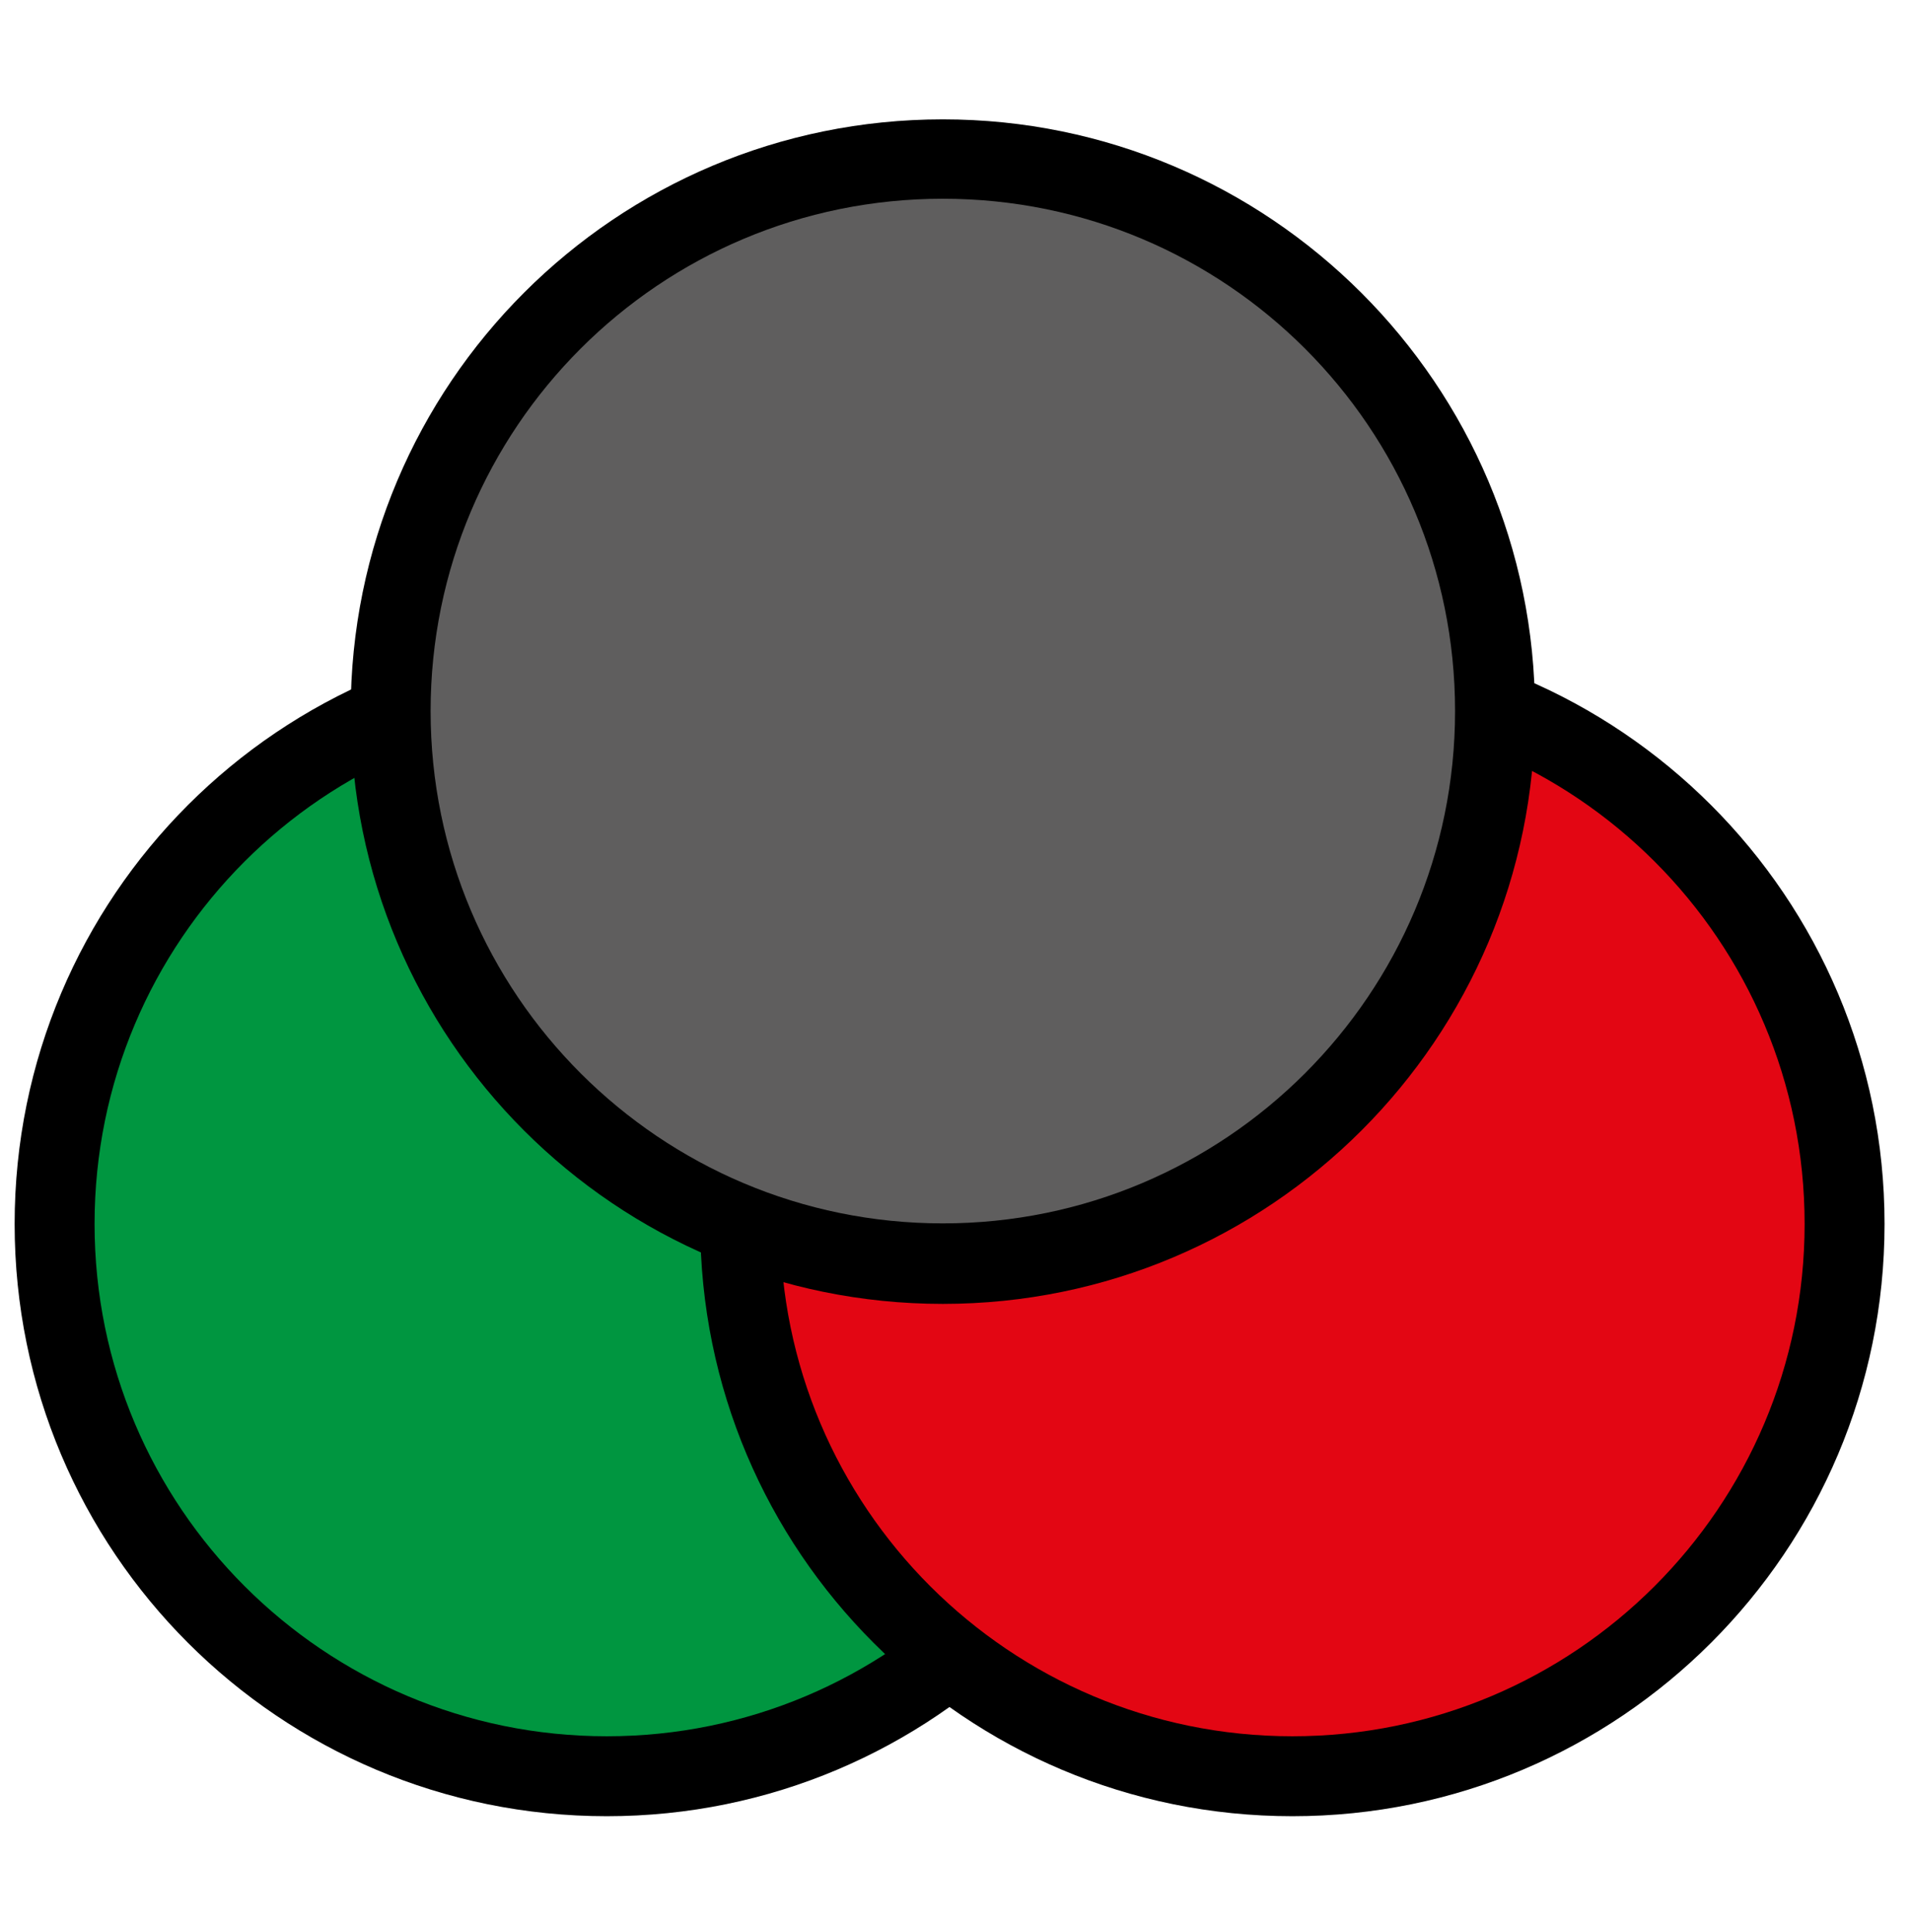 <?xml version="1.0" encoding="utf-8"?>
<!-- Generator: Adobe Illustrator 26.5.1, SVG Export Plug-In . SVG Version: 6.00 Build 0)  -->
<svg version="1.1" id="Ebene_1" xmlns="http://www.w3.org/2000/svg" xmlns:xlink="http://www.w3.org/1999/xlink" x="0px" y="0px"
	 viewBox="0 0 339.5 343.2" style="enable-background:new 0 0 339.5 343.2;" xml:space="preserve">
<style type="text/css">
	.st0{fill:#009640;}
	.st1{fill:#E30613;}
	.st2{fill:#5F5E5E;}
</style>
<path d="M107.8,112.2c-58.1,0-105.2,47-105.2,105.2s47.1,105.2,105.2,105.2s105.2-47.1,105.2-105.2S165.9,112.2,107.8,112.2z"/>
<path class="st0" d="M107.8,308.4c-50.2,0-91-40.7-91-91s40.7-91,91-91s91,40.7,91,91S158,308.4,107.8,308.4z"/>
<path d="M229.6,112.2c-58.1,0-105.2,47-105.2,105.2s47.1,105.2,105.2,105.2s105.2-47.1,105.2-105.2S287.7,112.2,229.6,112.2z"/>
<path class="st1" d="M229.6,308.4c-50.2,0-91-40.7-91-91s40.7-91,91-91s91,40.7,91,91S279.8,308.4,229.6,308.4z"/>
<path d="M167.5,21.2c-58.1,0-105.2,47-105.2,105.2s47.1,105.2,105.2,105.2s105.2-47.1,105.2-105.2S225.5,21.2,167.5,21.2z"/>
<path class="st2" d="M167.5,217.3c-50.2,0-91-40.7-91-91s40.7-91,91-91s91,40.7,91,91S217.7,217.3,167.5,217.3z"/>
</svg>
